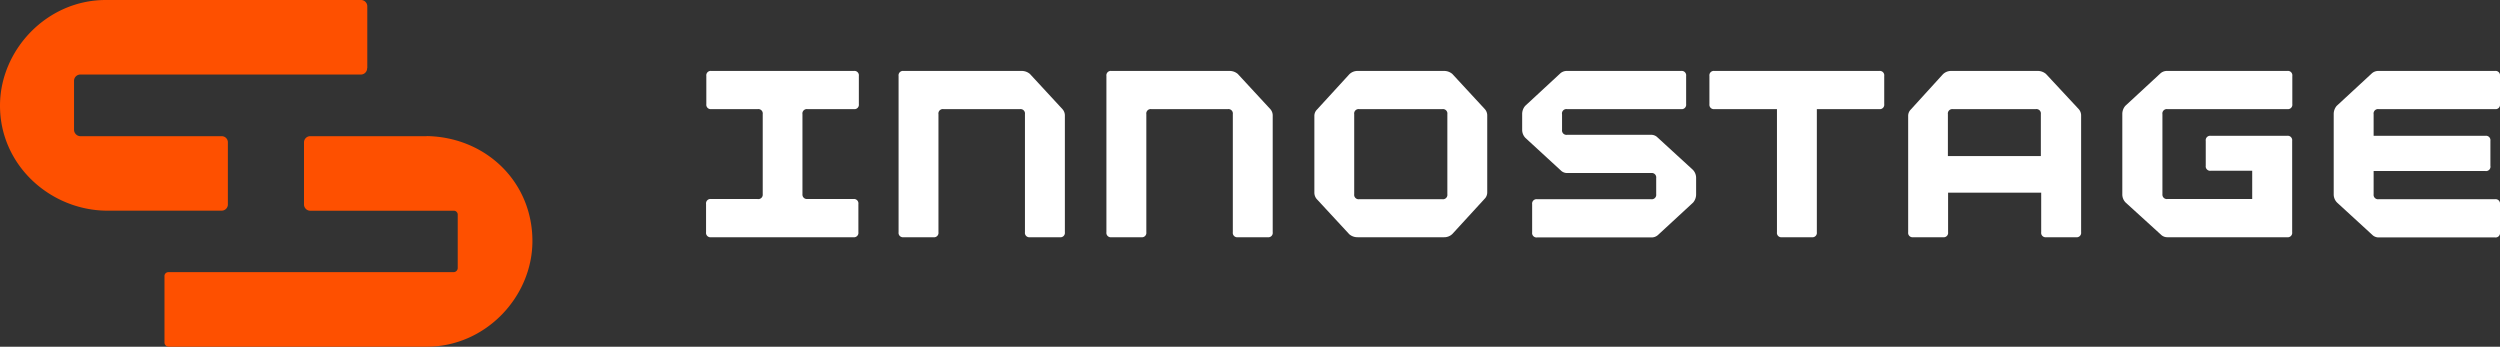 <?xml version="1.0" encoding="UTF-8"?> <svg xmlns="http://www.w3.org/2000/svg" xmlns:xlink="http://www.w3.org/1999/xlink" id="Слой_1" data-name="Слой 1" viewBox="0 0 646.3 89.64"><rect x="0" y="0" width="646.3" height="89.64" fill="#333333" stroke="none"/><defs><style>.cls-1{fill:none;}.cls-2{clip-path:url(#clip-path);}.cls-3{fill:#fe5000;}.cls-4{fill:#fff;}</style><clipPath id="clip-path" transform="translate(-31.18 -14.79)"><rect class="cls-1" width="708.66" height="119.06"></rect></clipPath></defs><title>logo_white</title><g class="cls-2"><path class="cls-3" d="M141.51,50H111.45a1.6,1.6,0,0,0-1.68,1.59v16a1.63,1.63,0,0,0,1.68,1.68h37a1,1,0,0,1,1.06,1.06V84a1.09,1.09,0,0,1-1.06,1.15H74.76a1,1,0,0,0-1.06,1.06v17.06a1.09,1.09,0,0,0,1.06,1.15h66.75c15.2,0,27.31-12.9,27.31-27.31,0-15.39-12.11-26.88-27.31-27.14m-15.38-17.6V16.47a1.63,1.63,0,0,0-1.68-1.68H58.5c-15.21,0-27.32,12.91-27.32,27.32C31.18,57.49,44.09,69,58.5,69.25h30a1.61,1.61,0,0,0,1.59-1.68v-16A1.58,1.58,0,0,0,88.47,50H52a1.68,1.68,0,0,1-1.68-1.68V35.74A1.63,1.63,0,0,1,52,34.06h72.41a1.62,1.62,0,0,0,1.68-1.68" transform="translate(-31.18 -14.79)"></path><path class="cls-4" d="M297.44,33.91a3.25,3.25,0,0,0-2.15-.78H264.76a1.14,1.14,0,0,0-1.28,1.29V74.83a1.14,1.14,0,0,0,1.28,1.29h7.74a1.14,1.14,0,0,0,1.29-1.29V44.31A1.14,1.14,0,0,1,275.08,43h19.78a1.14,1.14,0,0,1,1.29,1.29V74.83a1.14,1.14,0,0,0,1.29,1.29h7.74a1.14,1.14,0,0,0,1.29-1.29V44.74a2.46,2.46,0,0,0-.61-1.72Z" transform="translate(-31.18 -14.79)"></path><path class="cls-4" d="M351.18,33.91a3.25,3.25,0,0,0-2.15-.78H318.5a1.14,1.14,0,0,0-1.29,1.29V74.83a1.14,1.14,0,0,0,1.29,1.29h7.74a1.14,1.14,0,0,0,1.29-1.29V44.31A1.14,1.14,0,0,1,328.82,43H348.6a1.14,1.14,0,0,1,1.29,1.29V74.83a1.14,1.14,0,0,0,1.29,1.29h7.74a1.13,1.13,0,0,0,1.28-1.29V44.74a2.47,2.47,0,0,0-.6-1.72Z" transform="translate(-31.18 -14.79)"></path><path class="cls-4" d="M622.45,33.13h-31a2.52,2.52,0,0,0-1.72.6l-9.12,8.43a3.24,3.24,0,0,0-.77,2.15V65a3,3,0,0,0,.86,2.15L590,75.61a2.34,2.34,0,0,0,1.46.51h31a1.14,1.14,0,0,0,1.29-1.29V51.19a1.14,1.14,0,0,0-1.29-1.29H602.7a1.14,1.14,0,0,0-1.29,1.29v6.45a1.14,1.14,0,0,0,1.29,1.29h10.72v7.31H591.5A1.14,1.14,0,0,1,590.21,65V44.31A1.14,1.14,0,0,1,591.5,43h31a1.14,1.14,0,0,0,1.29-1.29V34.42a1.14,1.14,0,0,0-1.29-1.29" transform="translate(-31.18 -14.79)"></path><path class="cls-4" d="M251.87,33.13h-36.8a1.14,1.14,0,0,0-1.29,1.29v7.31A1.14,1.14,0,0,0,215.07,43h12a1.14,1.14,0,0,1,1.29,1.29V65A1.14,1.14,0,0,1,227,66.24h-12a1.14,1.14,0,0,0-1.29,1.29v7.3a1.14,1.14,0,0,0,1.29,1.29h36.8a1.14,1.14,0,0,0,1.29-1.29v-7.3a1.14,1.14,0,0,0-1.29-1.29h-12A1.14,1.14,0,0,1,238.63,65V44.31A1.14,1.14,0,0,1,239.92,43h12a1.14,1.14,0,0,0,1.29-1.29V34.42a1.14,1.14,0,0,0-1.29-1.29" transform="translate(-31.18 -14.79)"></path><path class="cls-4" d="M406.64,33.91a3.25,3.25,0,0,0-2.15-.78H382.13A3,3,0,0,0,380,34l-8.51,9.29a2.29,2.29,0,0,0-.52,1.46V64.52a2.56,2.56,0,0,0,.6,1.72L380,75.35a3.24,3.24,0,0,0,2.15.77h22.36a3,3,0,0,0,2.15-.86L415.15,66a2.36,2.36,0,0,0,.51-1.46V44.74a2.47,2.47,0,0,0-.6-1.72Zm-1.29,26.91V65a1.14,1.14,0,0,1-1.29,1.29h-21.5A1.14,1.14,0,0,1,381.27,65V44.31A1.14,1.14,0,0,1,382.56,43h21.5a1.14,1.14,0,0,1,1.29,1.29Z" transform="translate(-31.18 -14.79)"></path><path class="cls-4" d="M560.11,33.91a3.25,3.25,0,0,0-2.15-.78H535.61a3,3,0,0,0-2.15.86L525,43.28a2.29,2.29,0,0,0-.52,1.46V74.83a1.14,1.14,0,0,0,1.29,1.29h7.74a1.14,1.14,0,0,0,1.29-1.29V64.6h24.07V74.83a1.14,1.14,0,0,0,1.29,1.29h7.74a1.14,1.14,0,0,0,1.29-1.29V44.74a2.47,2.47,0,0,0-.6-1.72ZM534.75,55.14V44.31A1.14,1.14,0,0,1,536,43h21.49a1.14,1.14,0,0,1,1.29,1.29V55.14Z" transform="translate(-31.18 -14.79)"></path><path class="cls-4" d="M517,33.13H474.39a1.14,1.14,0,0,0-1.29,1.29v7.31A1.14,1.14,0,0,0,474.39,43h16.17V74.83a1.13,1.13,0,0,0,1.28,1.29h7.74a1.14,1.14,0,0,0,1.29-1.29V43H517a1.14,1.14,0,0,0,1.29-1.29V34.42A1.14,1.14,0,0,0,517,33.13" transform="translate(-31.18 -14.79)"></path><path class="cls-4" d="M646.1,43h30.09a1.14,1.14,0,0,0,1.29-1.29V34.42a1.14,1.14,0,0,0-1.29-1.29H646.1a2.52,2.52,0,0,0-1.72.6l-9.12,8.43a3.24,3.24,0,0,0-.77,2.15V65a3,3,0,0,0,.86,2.15l9.28,8.51a2.37,2.37,0,0,0,1.47.51h30.09a1.14,1.14,0,0,0,1.29-1.29v-7.3a1.14,1.14,0,0,0-1.29-1.29H646.1A1.14,1.14,0,0,1,644.81,65v-6H673.7A1.14,1.14,0,0,0,675,57.64V51.19a1.14,1.14,0,0,0-1.29-1.29H644.81V44.31A1.14,1.14,0,0,1,646.1,43" transform="translate(-31.18 -14.79)"></path><path class="cls-4" d="M459.51,50.16a2.29,2.29,0,0,0-1.46-.52H436.3A1.14,1.14,0,0,1,435,48.35v-4A1.14,1.14,0,0,1,436.3,43h29.49a1.14,1.14,0,0,0,1.29-1.29V34.42a1.14,1.14,0,0,0-1.29-1.29H436.3a2.52,2.52,0,0,0-1.72.6l-9.11,8.43a3.25,3.25,0,0,0-.78,2.15v4a3,3,0,0,0,.86,2.15L434.84,59a2.29,2.29,0,0,0,1.46.52h21.75a1.14,1.14,0,0,1,1.29,1.29V65a1.14,1.14,0,0,1-1.29,1.29H428.56a1.14,1.14,0,0,0-1.29,1.29v7.3a1.14,1.14,0,0,0,1.29,1.29h29.49a2.47,2.47,0,0,0,1.72-.6l9.12-8.42a3.24,3.24,0,0,0,.77-2.15V60.82a3,3,0,0,0-.86-2.15Z" transform="translate(-31.18 -14.79)"></path></g></svg> 